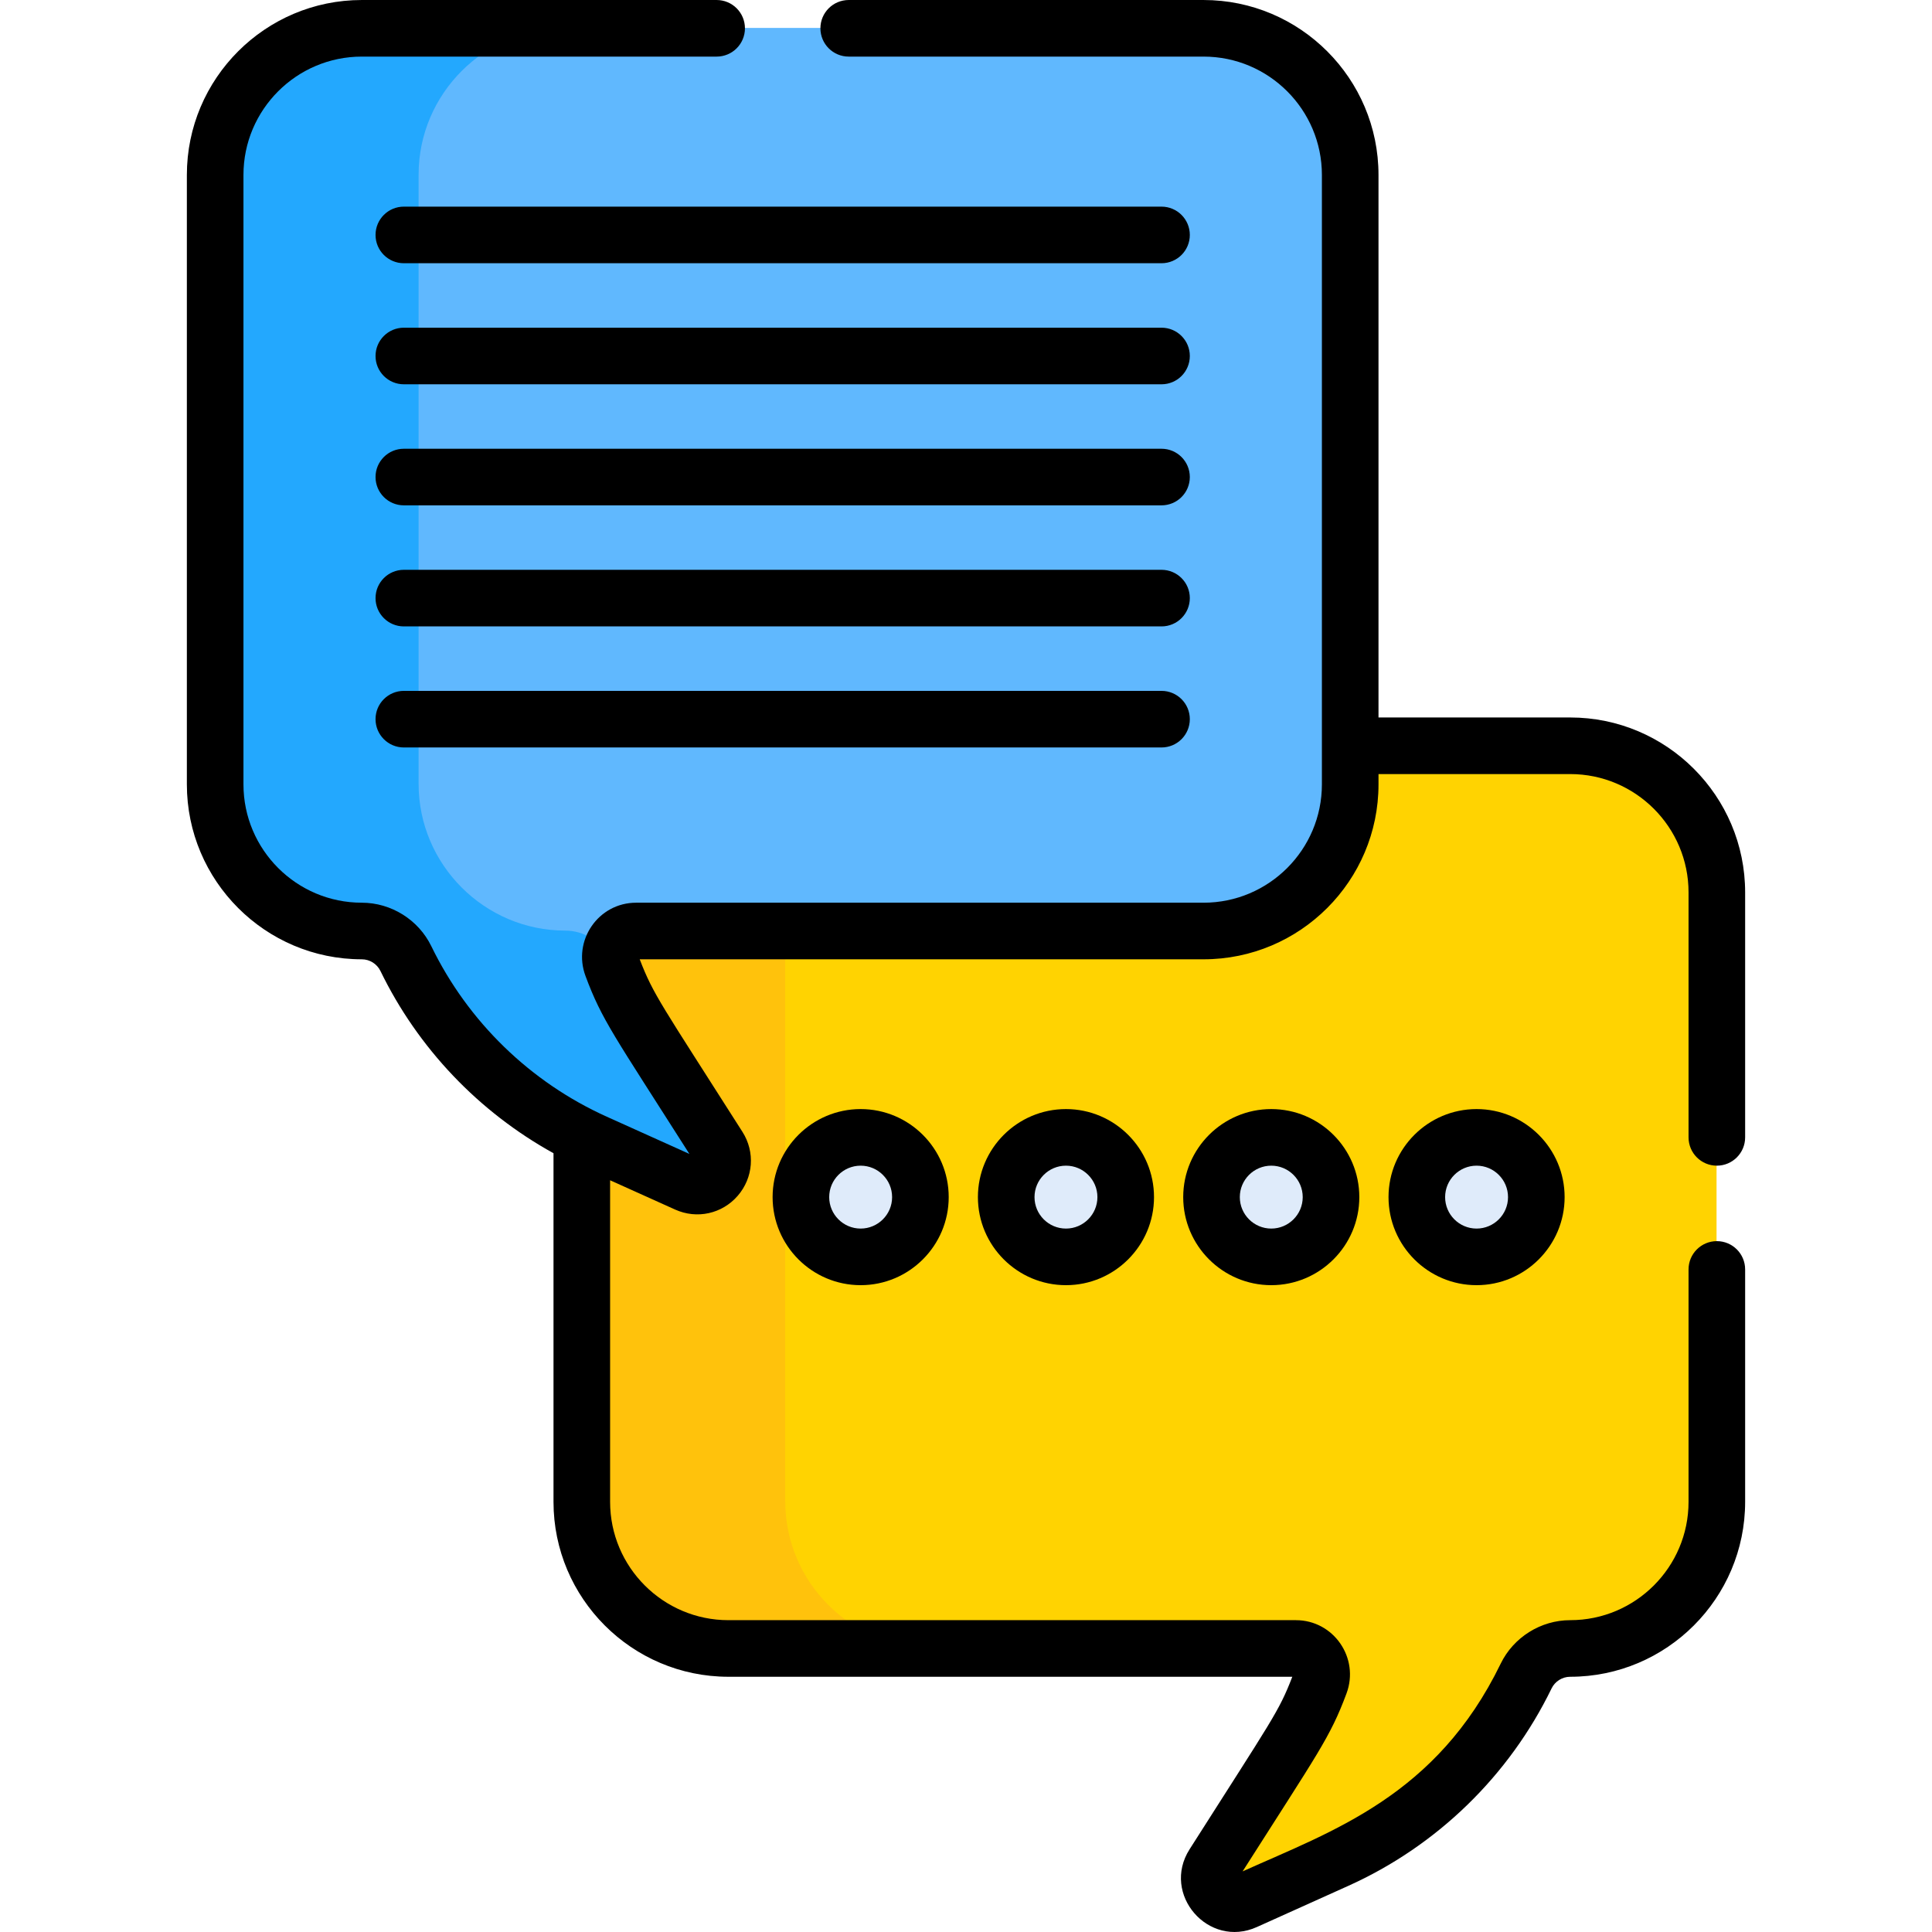 <svg id="Capa_1" enable-background="new 0 0 512.031 512.031" height="512" viewBox="0 0 512.031 512.031" width="512" xmlns="http://www.w3.org/2000/svg"><g><g><path d="m416.063 197.542h-60.306v10.228c0 21.375-17.488 36.864-38.864 36.864h-150.384c-4.807 0-8.066 4.808-6.388 9.312 2.11 5.663 4.816 13.126 8.104 18.295l20.133 31.65c3.58 5.629-.346 10.473-6.429 7.732l-24.27-10.933c-1.2-.54-2.377-1.112-3.547-1.694v98.923c0 21.375 17.488 38.864 38.864 38.864h150.385c4.807 0 8.066 4.808 6.388 9.312-2.11 5.663-4.816 11.127-8.104 16.295l-20.133 31.651c-3.581 5.629 2.346 12.473 8.429 9.732l24.27-10.933c22.52-10.145 39.928-27.663 50.17-48.744 2.174-4.474 6.709-7.312 11.683-7.312 21.375 0 38.864-17.488 38.864-38.864v-161.514c-.001-21.375-17.49-38.864-38.865-38.864z" fill="#ffd301"/><g><path d="m208.111 397.919v-153.285h-41.602c-4.807 0-8.066 4.808-6.388 9.312 2.11 5.663 4.816 13.126 8.104 18.295l20.133 31.65c3.58 5.629-.346 10.473-6.429 7.732l-24.27-10.933c-1.2-.541-2.377-1.112-3.547-1.694v98.923c0 21.375 17.488 38.864 38.864 38.864h54c-21.377-.001-38.865-17.489-38.865-38.864z" fill="#ffc20c"/></g><path d="m95.805 7.394h223.089c21.375 0 38.864 17.488 38.864 38.864v161.512c0 21.375-17.488 38.864-38.864 38.864h-150.385c-4.807 0-8.066 4.808-6.388 9.312 2.11 5.663 4.816 11.126 8.104 16.295l20.132 31.651c3.581 5.629-2.346 12.473-8.429 9.732l-24.27-10.933c-22.52-10.145-39.928-27.663-50.17-48.744-2.174-4.475-6.709-7.312-11.683-7.312-21.375 0-38.864-17.488-38.864-38.864v-161.513c.001-21.376 17.489-38.864 38.864-38.864z" fill="#60b8fe"/><path d="m170.225 272.241c-3.288-5.169-5.994-10.633-8.104-16.295-.184-.493-.298-.989-.368-1.483-.086-.174-.18-.343-.265-.517-2.174-4.474-6.709-7.312-11.683-7.312-21.375 0-38.864-17.488-38.864-38.864v-161.512c0-21.375 17.489-38.864 38.864-38.864h-54c-21.375 0-38.864 17.488-38.864 38.864v161.512c0 21.375 17.489 38.864 38.864 38.864 4.974 0 9.51 2.838 11.683 7.312 10.241 21.081 27.65 38.6 50.17 48.744l24.271 10.933c6.083 2.741 12.01-4.103 8.429-9.732z" fill="#23a8fe"/><g fill="#dfebfa"><circle cx="228.015" cy="317.162" r="15.836"/><circle cx="282.426" cy="317.162" r="15.836"/><circle cx="336.838" cy="317.162" r="15.836"/><circle cx="391.249" cy="317.162" r="15.836"/></g></g><g><path d="m204.761 317.269c0 12.868 10.469 23.336 23.336 23.336s23.336-10.468 23.336-23.336-10.469-23.336-23.336-23.336-23.336 10.468-23.336 23.336zm31.671 0c0 4.597-3.739 8.336-8.336 8.336s-8.336-3.739-8.336-8.336 3.739-8.336 8.336-8.336 8.336 3.739 8.336 8.336z"/><path d="m259.172 317.269c0 12.868 10.469 23.336 23.336 23.336s23.336-10.468 23.336-23.336-10.469-23.336-23.336-23.336-23.336 10.468-23.336 23.336zm31.672 0c0 4.597-3.739 8.336-8.336 8.336s-8.336-3.739-8.336-8.336 3.739-8.336 8.336-8.336 8.336 3.739 8.336 8.336z"/><path d="m313.583 317.269c0 12.868 10.469 23.336 23.336 23.336s23.336-10.468 23.336-23.336-10.469-23.336-23.336-23.336-23.336 10.468-23.336 23.336zm31.672 0c0 4.597-3.739 8.336-8.336 8.336s-8.336-3.739-8.336-8.336 3.739-8.336 8.336-8.336 8.336 3.739 8.336 8.336z"/><path d="m367.994 317.269c0 12.868 10.469 23.336 23.336 23.336s23.336-10.468 23.336-23.336-10.469-23.336-23.336-23.336-23.336 10.468-23.336 23.336zm31.672 0c0 4.597-3.739 8.336-8.336 8.336s-8.336-3.739-8.336-8.336 3.739-8.336 8.336-8.336 8.336 3.739 8.336 8.336z"/><path d="m307.835 54.764h-200.808c-4.143 0-7.5 3.358-7.5 7.5s3.357 7.5 7.5 7.5h200.808c4.143 0 7.5-3.358 7.5-7.5s-3.358-7.5-7.5-7.5z"/><path d="m307.835 86.848h-200.808c-4.143 0-7.5 3.358-7.5 7.5s3.357 7.5 7.5 7.5h200.808c4.143 0 7.5-3.358 7.5-7.5s-3.358-7.5-7.5-7.5z"/><path d="m307.835 118.931h-200.808c-4.143 0-7.5 3.358-7.5 7.5s3.357 7.5 7.5 7.5h200.808c4.143 0 7.5-3.358 7.5-7.5s-3.358-7.5-7.5-7.5z"/><path d="m307.835 151.015h-200.808c-4.143 0-7.5 3.358-7.5 7.5s3.357 7.5 7.5 7.5h200.808c4.143 0 7.5-3.358 7.5-7.5s-3.358-7.5-7.5-7.5z"/><path d="m307.835 183.099h-200.808c-4.143 0-7.5 3.358-7.5 7.5s3.357 7.5 7.5 7.5h200.808c4.143 0 7.5-3.358 7.5-7.5s-3.358-7.5-7.5-7.5z"/><path d="m455.008 308.933c4.143 0 7.5-3.358 7.5-7.5v-64.92c0-25.565-20.799-46.364-46.363-46.364h-50.806v-143.785c0-25.565-20.799-46.364-46.364-46.364h-94.045c-4.143 0-7.5 3.358-7.5 7.5s3.357 7.5 7.5 7.5h94.045c17.294 0 31.363 14.07 31.363 31.364v161.513c0 17.294-14.069 31.363-31.363 31.363h-150.384c-10.016 0-16.92 10.027-13.416 19.43 4.362 11.708 7.469 15.605 27.534 47.149l-21.89-9.861c-20.269-9.13-36.784-25.177-46.504-45.183-3.402-7.008-10.637-11.536-18.429-11.536-17.294 0-31.363-14.069-31.363-31.363v-161.512c0-17.294 14.07-31.364 31.364-31.364h94.044c4.143 0 7.5-3.358 7.5-7.5s-3.357-7.5-7.5-7.5h-94.044c-25.565 0-46.364 20.799-46.364 46.364v161.513c0 25.565 20.799 46.363 46.363 46.363 2.088 0 4.025 1.212 4.937 3.089 9.949 20.477 26.054 37.359 45.869 48.304v92.391c0 25.565 20.799 46.363 46.363 46.363h149.439c-3.592 9.328-5.244 11.166-27.231 45.733-7.564 11.892 4.992 26.382 17.838 20.595l24.271-10.933c23.465-10.57 42.584-29.146 53.836-52.307.911-1.876 2.849-3.088 4.937-3.088 25.564 0 46.363-20.798 46.363-46.363v-61.592c0-4.142-3.357-7.5-7.5-7.5s-7.5 3.358-7.5 7.5v61.592c0 17.294-14.069 31.363-31.363 31.363-7.792 0-15.026 4.528-18.429 11.535-17.032 35.059-44.504 44.283-68.394 55.044 20.01-31.457 23.163-35.414 27.533-47.148 3.506-9.403-3.398-19.431-13.415-19.431h-150.384c-17.294 0-31.363-14.069-31.363-31.363v-85.222l17.236 7.764c5.777 2.603 12.444 1.131 16.588-3.654 4.147-4.788 4.65-11.596 1.251-16.941-21.531-33.849-23.566-36.211-27.23-45.732h149.438c25.564 0 46.363-20.798 46.363-46.363v-2.728h50.806c17.294 0 31.363 14.07 31.363 31.364v64.92c0 4.143 3.357 7.501 7.5 7.501z"/></g></g></svg>